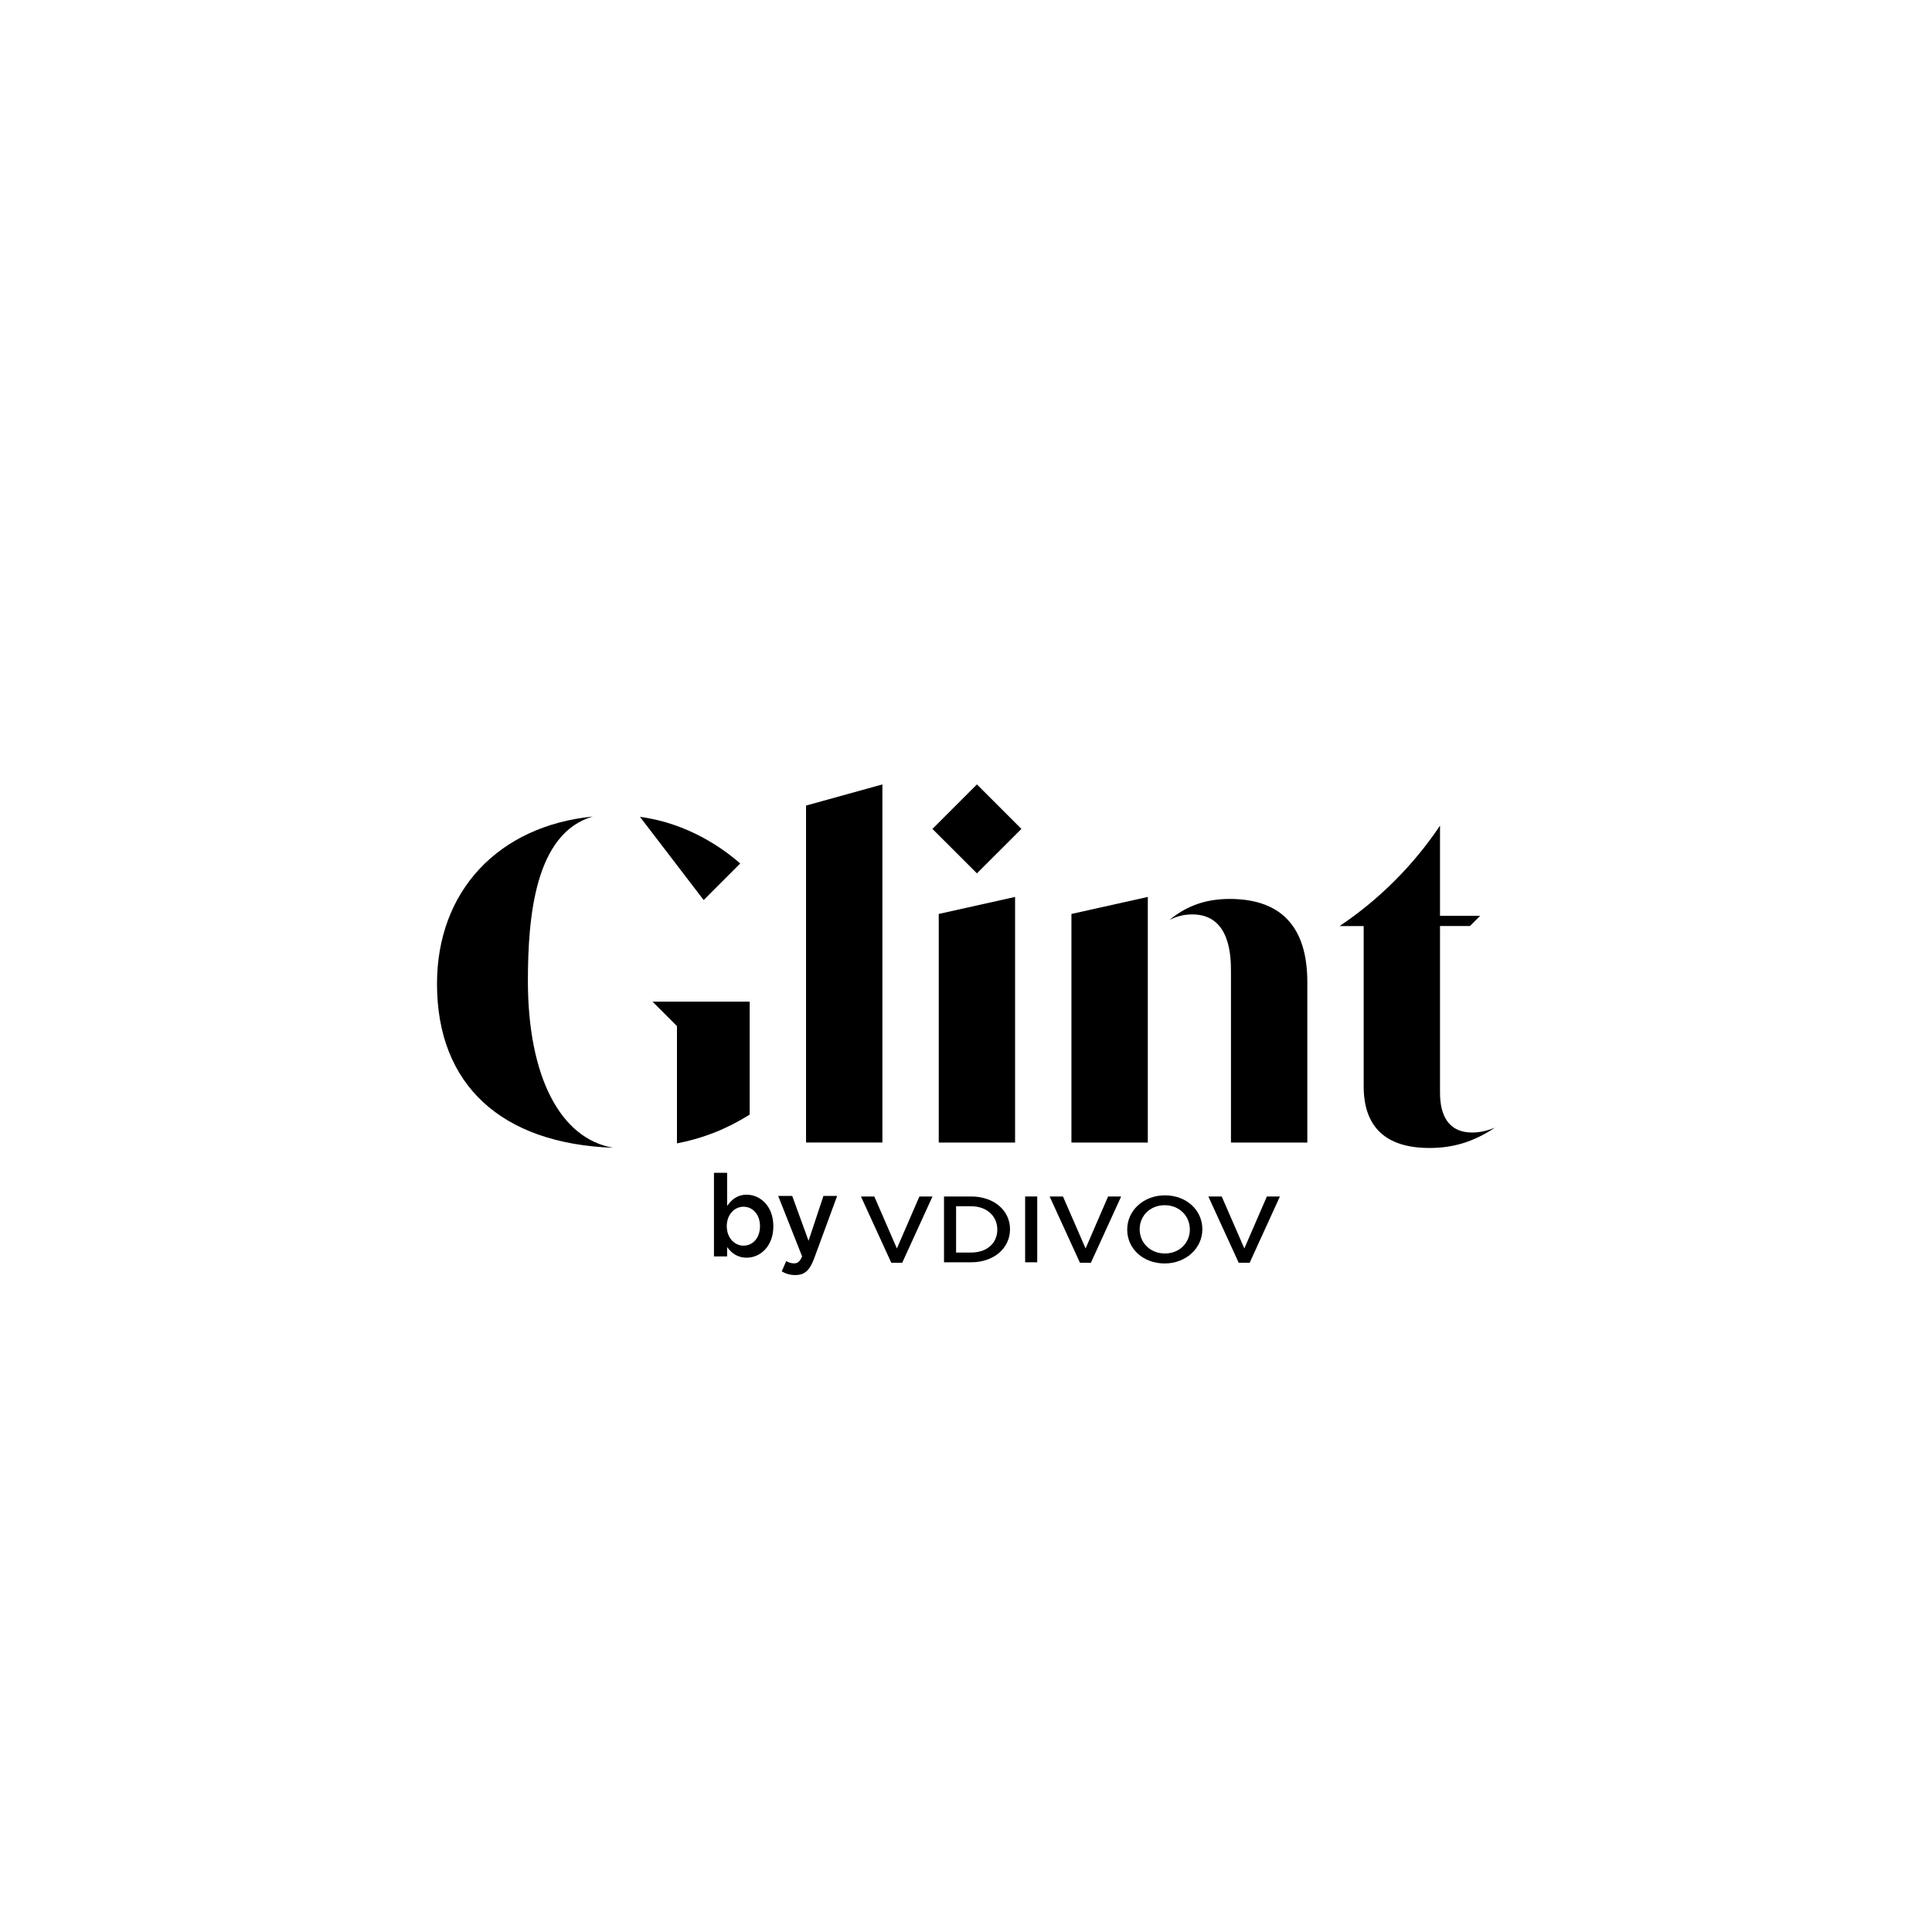 <svg width="84" height="84" viewBox="0 0 84 84" fill="none" xmlns="http://www.w3.org/2000/svg">
    <path d="M35.045 49.675H38.365V34.105L35.045 35.025V49.675Z" fill="black"/>
    <path d="M46.584 49.676H49.905V38.997L46.584 39.737V49.676Z" fill="black"/>
    <path d="M53.461 39.084C52.266 39.084 51.458 39.491 50.847 40C51.164 39.834 51.489 39.757 51.841 39.757C53.52 39.757 53.52 41.646 53.52 42.266V49.677H56.84V42.7C56.84 40.3 55.703 39.084 53.461 39.084Z" fill="black"/>
    <path d="M40.815 49.676H44.134V38.997L40.815 39.737V49.676Z" fill="black"/>
    <path d="M42.475 34.105L40.541 36.039L42.475 37.972L44.409 36.039L42.475 34.105Z" fill="black"/>
    <path d="M22.952 42.641C22.952 39.847 23.267 36.228 25.773 35.501C21.68 35.91 19 38.731 19 42.779C19 47.154 21.785 49.729 26.665 49.903C24.358 49.512 22.952 46.804 22.952 42.641Z" fill="black"/>
    <path d="M29.433 44.613V49.712C30.577 49.492 31.601 49.085 32.595 48.461V43.55H28.371L29.433 44.613Z" fill="black"/>
    <path d="M32.183 37.543C31.465 36.911 29.936 35.798 27.825 35.515L30.594 39.133L32.183 37.543Z" fill="black"/>
    <path d="M64.012 49.24C62.609 49.24 62.609 47.872 62.609 47.423V40.262H63.91L64.353 39.819H62.609V35.898C61.452 37.622 59.967 39.108 58.242 40.264H59.29V47.225C59.29 49.008 60.254 49.912 62.155 49.912C63.189 49.912 64.07 49.643 65 49.028C64.652 49.17 64.321 49.24 64.012 49.24Z" fill="black"/>
    <path d="M38.752 54.903L37.432 52.021H38.013L38.995 54.281L39.974 52.021H40.543L39.227 54.903H38.752Z" fill="black"/>
    <path d="M41.044 54.882V52.021H42.224C43.203 52.021 43.914 52.619 43.914 53.443C43.914 54.278 43.203 54.882 42.224 54.882H41.044ZM41.569 54.458H42.224C42.904 54.458 43.361 54.057 43.361 53.461C43.361 52.863 42.894 52.446 42.224 52.446H41.569V54.458Z" fill="black"/>
    <path d="M45.097 52.021H44.571V54.882H45.097V52.021Z" fill="black"/>
    <path d="M46.955 54.903L45.636 52.021H46.216L47.2 54.281L48.178 52.021H48.746L47.43 54.903H46.955Z" fill="black"/>
    <path d="M50.638 54.933C49.709 54.933 49.009 54.3 49.009 53.46C49.009 52.622 49.729 51.971 50.647 51.971C51.575 51.971 52.276 52.604 52.276 53.444C52.276 54.279 51.556 54.933 50.638 54.933ZM50.638 52.4C50.019 52.4 49.551 52.848 49.551 53.444C49.551 54.046 50.022 54.499 50.647 54.499C51.266 54.499 51.732 54.053 51.732 53.46C51.733 52.852 51.263 52.4 50.638 52.4Z" fill="black"/>
    <path d="M53.857 54.903L52.537 52.021H53.118L54.102 54.281L55.081 52.021H55.648L54.333 54.903H53.857Z" fill="black"/>
    <path d="M32.461 54.682C32.049 54.682 31.789 54.462 31.614 54.219V54.627H31.042V50.992H31.614V52.436C31.799 52.162 32.059 51.943 32.461 51.943C33.052 51.943 33.624 52.436 33.624 53.313C33.625 54.188 33.057 54.682 32.461 54.682ZM32.328 52.466C31.94 52.466 31.599 52.8 31.599 53.312C31.599 53.825 31.94 54.159 32.328 54.159C32.721 54.159 33.043 53.835 33.043 53.312C33.043 52.794 32.716 52.466 32.328 52.466Z" fill="black"/>
    <path d="M35.403 54.701C35.205 55.239 34.982 55.437 34.58 55.437C34.339 55.437 34.164 55.378 33.989 55.278L34.183 54.83C34.288 54.889 34.401 54.929 34.52 54.929C34.68 54.929 34.78 54.854 34.874 54.625L33.834 51.996H34.444L35.154 53.948L35.802 51.996H36.398L35.403 54.701Z" fill="black"/>
</svg>
